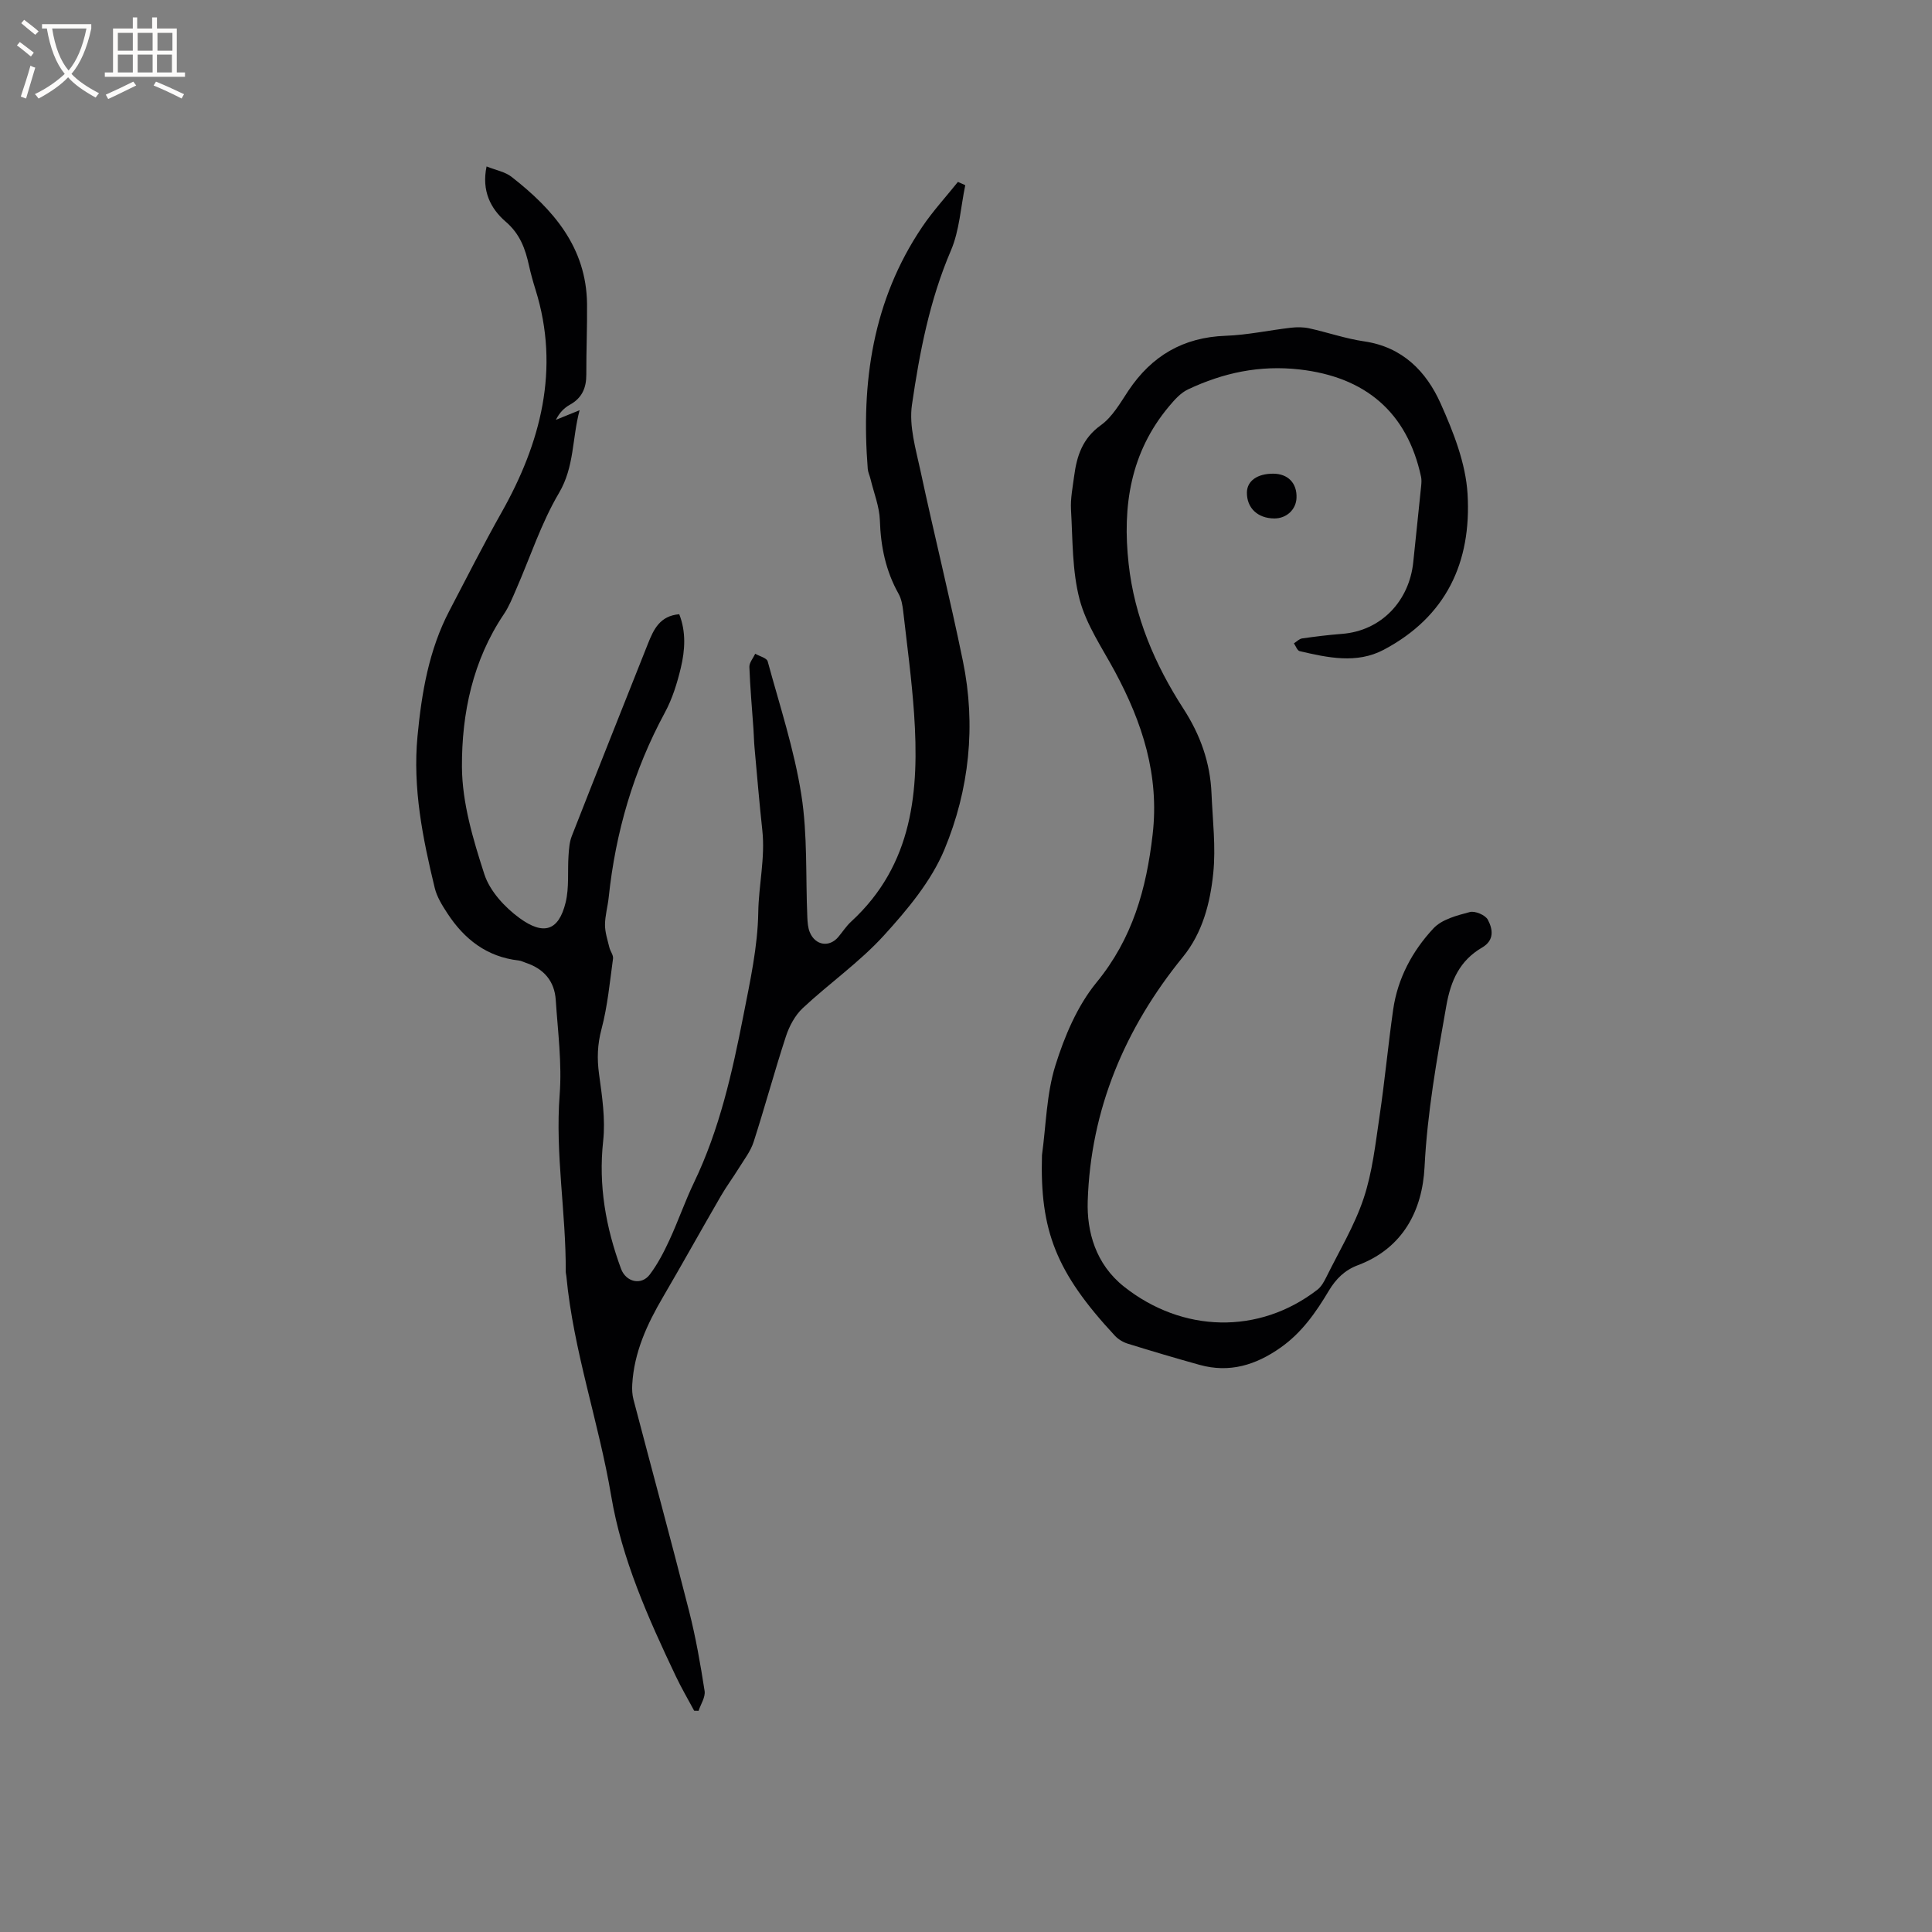 <svg enable-background="new 0 0 400 400" viewBox="0 0 400 400" xmlns="http://www.w3.org/2000/svg"><rect x="0" y="0" width="400" height="400" fill="#808080" stroke="none"/><g fill="#010103"><path d="m100.74 34.46c1.94.78 3.84 1.11 5.18 2.16 8.6 6.72 15.48 14.55 15.62 26.3.05 4.88-.17 9.75-.15 14.63.01 2.76-.89 4.86-3.41 6.25-1.17.65-2.15 1.64-2.89 3.12 1.43-.58 2.86-1.16 4.91-1.99-1.58 5.92-1.05 11.68-4.27 17.14-3.68 6.23-5.95 13.28-8.87 19.96-.76 1.74-1.47 3.54-2.52 5.1-6.46 9.58-8.75 20.56-8.7 31.64.04 7.44 2.31 15.04 4.64 22.23 1.13 3.48 4.2 6.82 7.26 9.06 5.01 3.66 8.12 2.67 9.56-3.18.77-3.12.38-6.52.61-9.79.09-1.35.19-2.78.68-4.01 5.21-13.3 10.5-26.58 15.78-39.86 1.16-2.91 2.46-5.72 6.46-6.05 1.44 3.65 1.2 7.43.33 11.09-.76 3.17-1.75 6.39-3.29 9.24-6.5 12.01-10.23 24.8-11.65 38.33-.2 1.89-.76 3.77-.76 5.66 0 1.55.53 3.12.9 4.66.19.8.86 1.6.76 2.32-.67 4.89-1.13 9.86-2.39 14.61-.85 3.19-.94 6.11-.5 9.33.63 4.57 1.34 9.29.85 13.81-1.01 9.22.55 17.91 3.69 26.45 1.02 2.78 4.21 3.53 5.96 1.21 1.63-2.16 2.91-4.63 4.05-7.1 1.82-3.92 3.23-8.04 5.1-11.94 5.29-11 7.92-22.78 10.24-34.62 1.38-7.06 2.96-14.21 3.07-21.34.09-5.68 1.46-11.27.84-16.97-.62-5.69-1.09-11.39-1.61-17.09-.12-1.26-.13-2.54-.22-3.81-.3-4.31-.69-8.61-.85-12.92-.03-.9.79-1.83 1.21-2.74.89.52 2.39.87 2.58 1.58 2.5 9.17 5.5 18.28 6.97 27.63 1.31 8.32.87 16.91 1.24 25.38.05 1.04.12 2.16.52 3.1 1.15 2.73 4.05 3.15 5.9.94.89-1.06 1.64-2.25 2.65-3.17 12.83-11.79 14.12-27.11 13.03-43.06-.49-7.08-1.44-14.12-2.25-21.18-.14-1.24-.37-2.58-.97-3.65-2.65-4.73-3.69-9.77-3.86-15.17-.09-2.86-1.25-5.7-1.93-8.54-.17-.72-.52-1.41-.58-2.13-1.41-17.87 1.01-34.91 11.29-50.13 2.21-3.27 4.91-6.2 7.38-9.29.51.23 1.01.45 1.52.68-.95 4.53-1.19 9.37-2.98 13.54-4.4 10.26-6.48 21.07-8.06 31.93-.64 4.41.81 9.21 1.78 13.73 2.81 13.13 6.07 26.17 8.77 39.33 2.74 13.33 1.32 26.62-3.82 39-2.73 6.56-7.67 12.46-12.54 17.81-5.04 5.53-11.31 9.91-16.8 15.04-1.6 1.5-2.79 3.73-3.48 5.84-2.37 7.24-4.35 14.61-6.69 21.86-.62 1.93-1.95 3.64-3.04 5.4-1.21 1.96-2.59 3.81-3.74 5.8-4.03 6.95-7.93 13.98-11.98 20.91-3.3 5.63-5.99 11.45-6.37 18.09-.06 1.04-.01 2.13.25 3.12 3.83 14.61 7.8 29.19 11.52 43.83 1.38 5.43 2.35 10.98 3.21 16.52.2 1.28-.8 2.74-1.25 4.12-.3-.01-.61-.01-.91-.02-1.28-2.4-2.67-4.75-3.83-7.21-5.69-11.98-11.16-24.2-13.35-37.27-2.57-15.29-7.82-30-9.28-45.49-.03-.32-.13-.63-.13-.94.07-12.21-2.2-24.32-1.26-36.61.5-6.5-.38-13.11-.81-19.66-.26-3.88-2.46-6.43-6.16-7.66-.5-.17-.99-.43-1.5-.49-6.59-.74-11.27-4.4-14.77-9.76-1.07-1.63-2.17-3.4-2.62-5.25-2.5-10.32-4.59-20.7-3.57-31.43.86-9.01 2.35-17.85 6.61-25.99 3.57-6.82 7.03-13.67 10.82-20.39 8.01-14.21 12.16-29.59 7-46.08-.51-1.62-.96-3.25-1.33-4.9-.77-3.53-1.87-6.63-4.88-9.2-3.07-2.66-4.98-6.34-3.92-11.4z"/><path d="m215.73 239.15c.85-6.19.93-12.61 2.76-18.5 1.89-6.07 4.55-12.38 8.52-17.23 7.47-9.1 10.33-19.35 11.63-30.64 1.42-12.28-2.12-23.15-7.78-33.69-2.64-4.91-5.95-9.71-7.34-14.98-1.56-5.94-1.42-12.36-1.78-18.59-.13-2.3.35-4.64.65-6.95.55-4.17 1.72-7.8 5.52-10.53 2.39-1.71 4.02-4.6 5.71-7.15 4.82-7.22 11.36-11.06 20.14-11.37 4.52-.16 9.01-1.15 13.52-1.67 1.23-.14 2.55-.14 3.75.12 3.82.84 7.57 2.15 11.43 2.71 7.91 1.16 12.83 6.21 15.8 12.84 2.65 5.92 5.2 12.37 5.58 18.72.85 14.2-4.44 25.45-17.36 32.29-5.58 2.95-11.58 1.64-17.4.28-.5-.12-.8-1.05-1.19-1.61.56-.35 1.09-.93 1.7-1.02 2.73-.39 5.47-.73 8.21-.94 8.25-.62 13.99-6.9 14.8-14.86.54-5.27 1.11-10.54 1.64-15.81.06-.62.1-1.28-.03-1.88-2.89-13.39-11.57-20.66-25.17-22.2-8.25-.93-15.78.69-23.07 4.13-1.54.72-2.82 2.18-3.95 3.53-7.97 9.51-9.67 20.63-8.35 32.57 1.21 11 5.43 20.86 11.35 30.02 3.5 5.41 5.55 11.16 5.81 17.55.23 5.51.92 11.08.36 16.51-.63 6.15-2.21 12.32-6.28 17.32-12.02 14.76-19.11 31.61-19.71 50.57-.2 6.27 1.61 13.01 7.51 17.69 12.05 9.55 27.91 10.03 40.07.62.78-.61 1.33-1.61 1.79-2.53 2.67-5.41 5.85-10.66 7.75-16.34 1.82-5.44 2.45-11.3 3.3-17.03 1.09-7.33 1.77-14.73 2.82-22.07.93-6.49 3.98-12.15 8.35-16.83 1.75-1.87 4.87-2.67 7.52-3.37 1.08-.29 3.22.62 3.73 1.59 1.02 1.92 1.43 4.23-1.19 5.76-4.62 2.69-6.48 6.81-7.41 12.09-1.96 11.06-3.93 22.02-4.5 33.32-.45 8.99-4.45 16.84-13.79 20.35-2.75 1.03-4.56 2.84-6.03 5.29-2.66 4.47-5.6 8.69-9.99 11.78-5.14 3.62-10.58 5.29-16.77 3.57-4.99-1.39-9.96-2.86-14.91-4.4-.96-.3-1.95-.91-2.63-1.64-12.2-13.13-15.54-21.78-15.09-37.39z"/><path d="m258.16 101.94c.04-2.37 2.14-3.87 5.42-3.87 3.07 0 4.97 1.95 4.85 5-.09 2.43-2.06 4.27-4.58 4.27-3.46-.01-5.74-2.17-5.69-5.4z"/></g><path d="m6.4 11.7c-1-.8-1.9-1.6-2.9-2.3l.6-.7c.9.7 1.9 1.4 2.9 2.2zm-2.1 8.3c.7-2.1 1.4-4.2 2-6.4.2.1.6.3 1 .4-.7 2.3-1.3 4.4-1.9 6.4zm3-12.8c-1.1-.9-2.1-1.7-2.9-2.4l.6-.7c1 .8 2 1.5 3 2.4zm1.4-1.3v-.9h10.2v.9c-.9 4.2-2.3 7.3-4.1 9.4 1.3 1.4 3.2 2.7 5.7 4-.2.2-.4.5-.7.9-2.5-1.4-4.4-2.7-5.7-4.2-1.4 1.5-3.5 3-6.1 4.4 0 0 0 0-.1-.1-.3-.4-.5-.7-.7-.8 2.7-1.3 4.7-2.8 6.2-4.2-1.8-2.2-3-5.3-3.7-9.4zm9.2 0h-7.1c.6 3.8 1.7 6.7 3.4 8.7 1.7-2 2.9-4.8 3.7-8.7z" fill="#fcfbfa"/><path d="m31.6 3.6h.9v2.3h4.1v9.1h1.7v.9h-16.6v-.9h1.7v-9.1h4.1v-2.3h.9v2.3h3.1v-2.3zm-4 13.3.6.8c-1.9.9-3.8 1.9-5.8 2.8-.2-.3-.3-.6-.5-.9 2-.9 3.9-1.8 5.7-2.7zm-3.2-10.1v3.7h3.1v-3.7zm0 4.5v3.7h3.1v-3.7zm4.1-4.5v3.7h3.1v-3.7zm0 4.5v3.7h3.1v-3.7zm9.1 9.1c-2.1-1.1-4.1-2-5.8-2.7l.5-.8c2.2.9 4.1 1.8 5.8 2.6zm-1.9-13.6h-3.1v3.7h3.1zm-3.2 4.5v3.7h3.1v-3.7z" fill="#fcfbfa"/></svg>